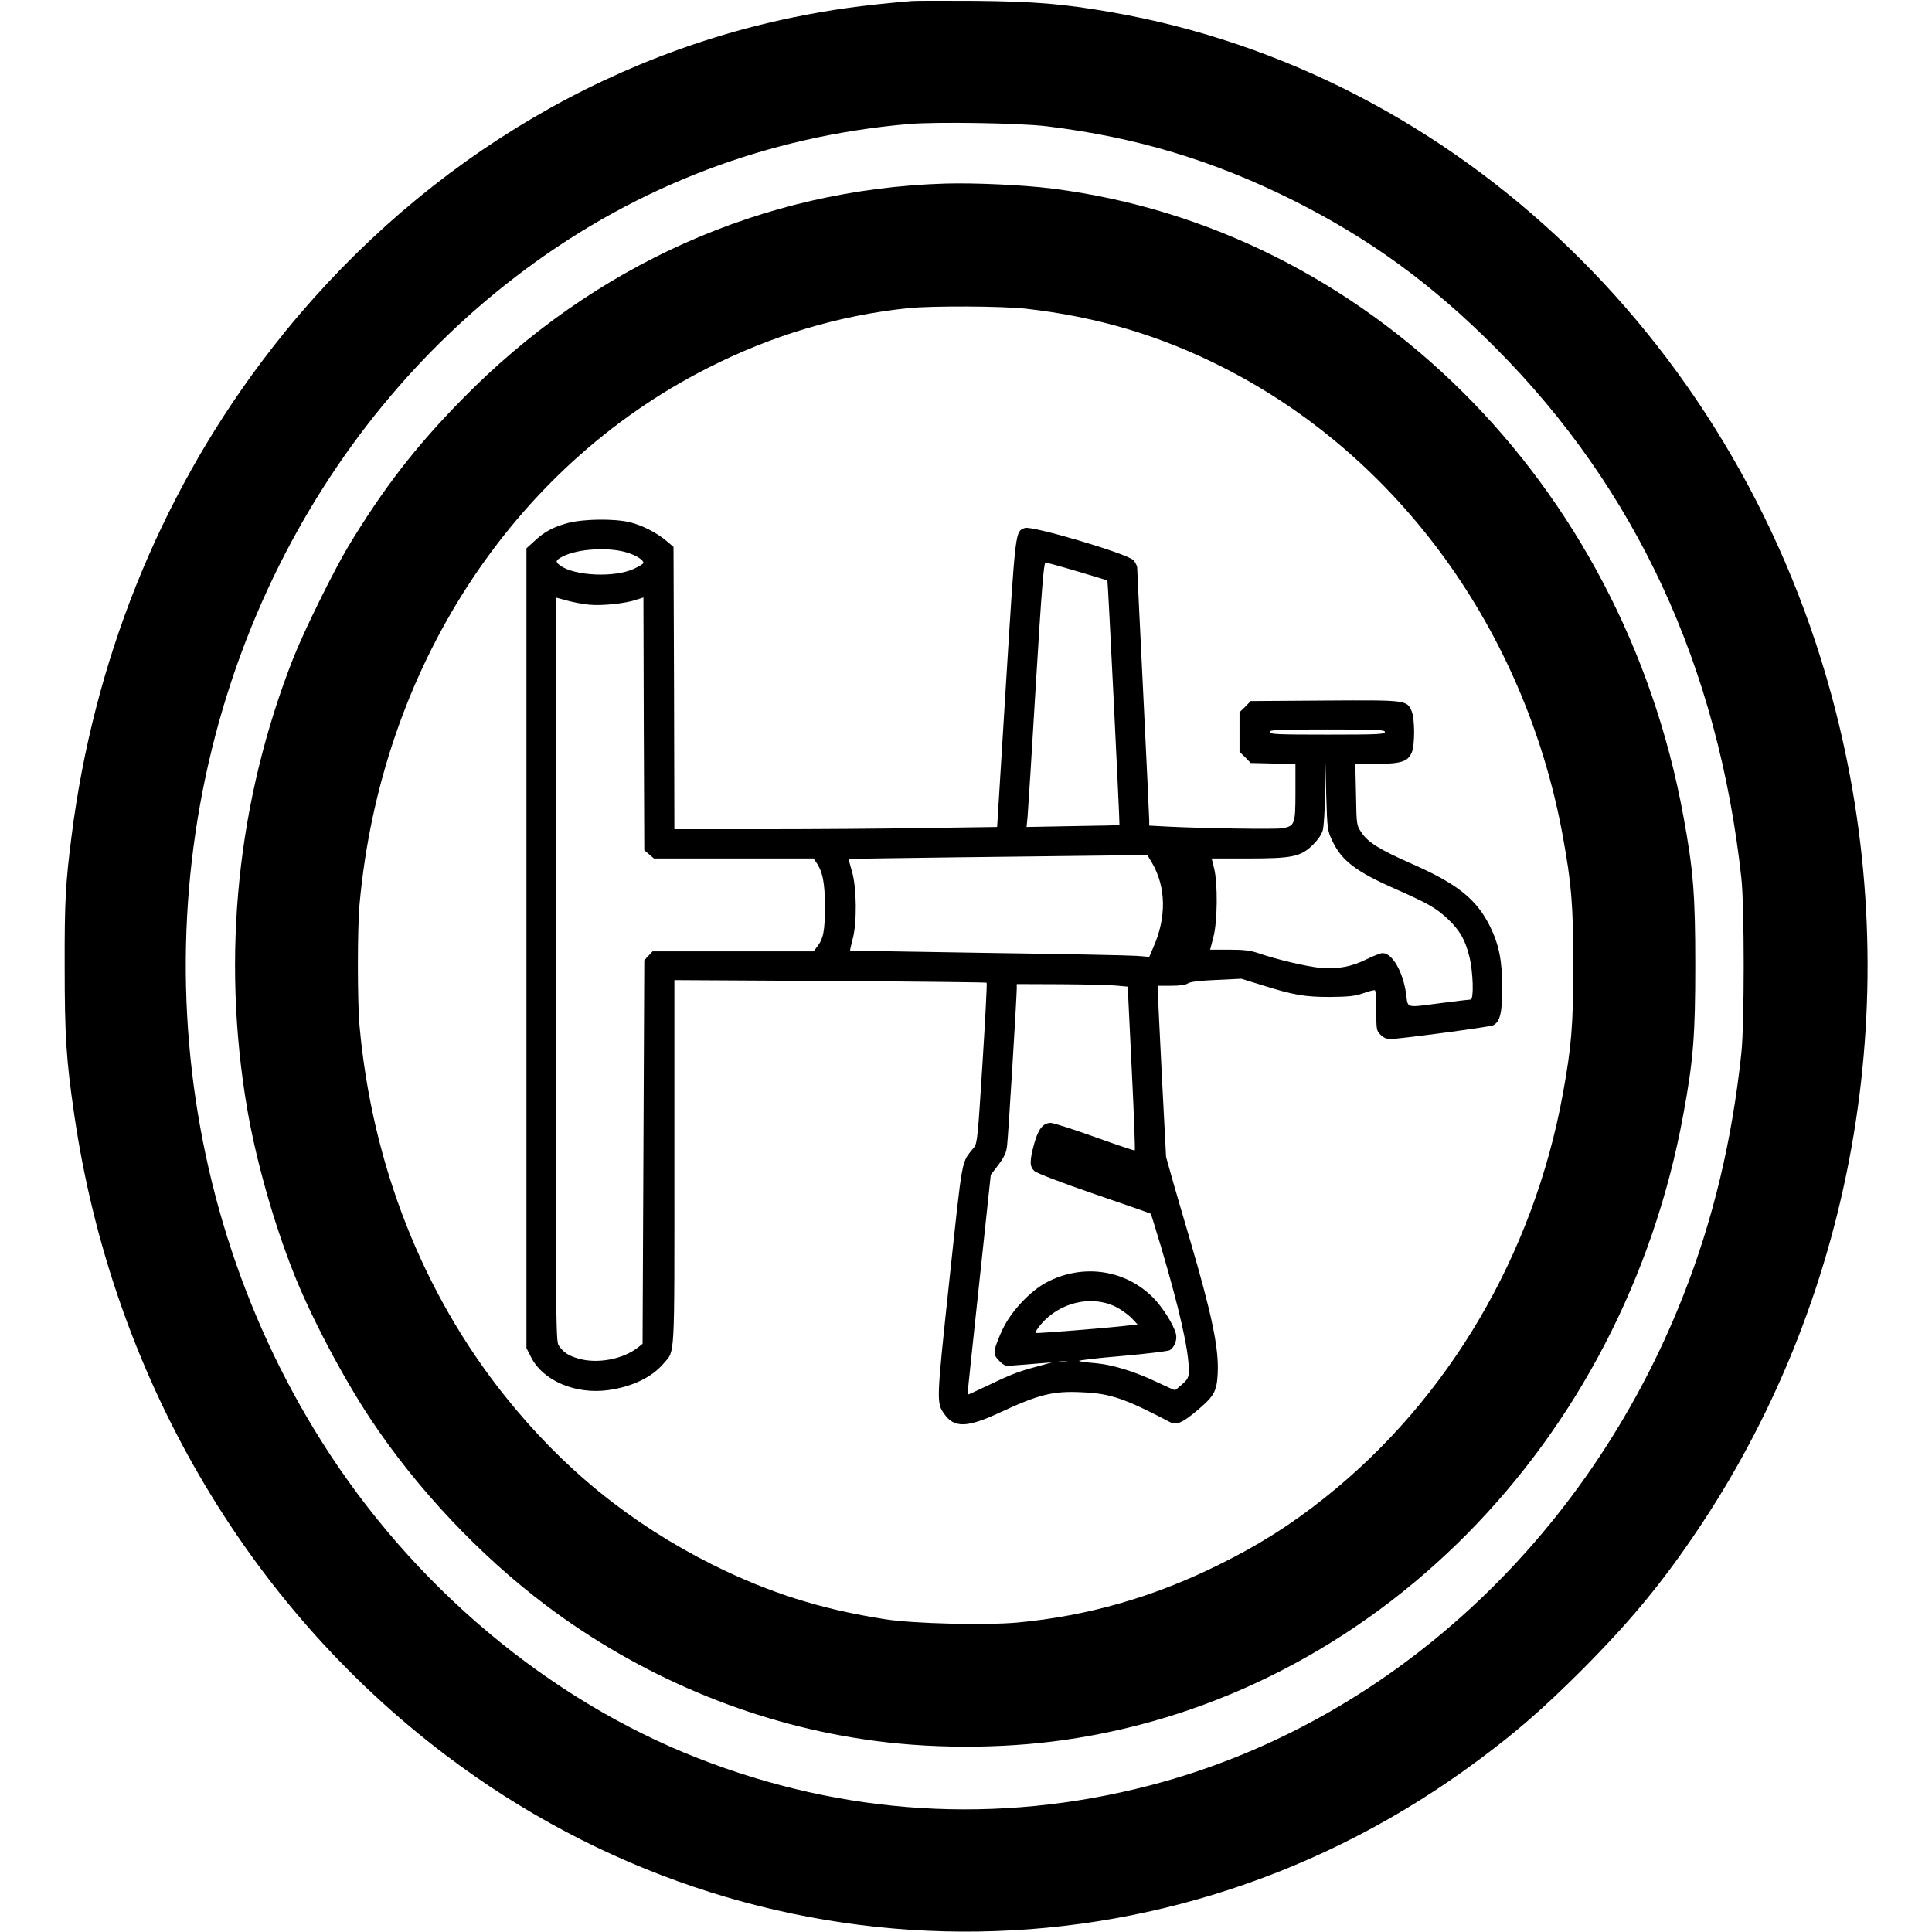 <?xml version="1.0" standalone="no"?>
<!DOCTYPE svg PUBLIC "-//W3C//DTD SVG 20010904//EN"
 "http://www.w3.org/TR/2001/REC-SVG-20010904/DTD/svg10.dtd">
<svg version="1.0" xmlns="http://www.w3.org/2000/svg"
 width="1123pt" height="1123pt" viewBox="0 0 1123 1123"
 preserveAspectRatio="xMidYMid meet">
<g transform="translate(0,1123) scale(0.1,-0.1)"
fill="#000000" stroke="none">
<path d="M5300 11224 c-282 -24 -466 -49 -690 -95 -1215 -250 -2314 -964
-3097 -2012 -592 -793 -969 -1736 -1097 -2747 -35 -273 -41 -382 -40 -760 0
-401 9 -540 55 -855 218 -1504 996 -2847 2160 -3727 1793 -1357 4205 -1369
6004 -28 221 164 371 295 596 519 288 289 475 515 689 836 916 1374 1206 3116
789 4746 -540 2115 -2195 3709 -4214 4059 -277 48 -437 61 -780 65 -181 1
-350 1 -375 -1z m785 -728 c522 -64 969 -199 1435 -432 447 -225 805 -486
1175 -858 815 -819 1293 -1851 1427 -3081 18 -163 18 -846 0 -1015 -54 -509
-164 -970 -339 -1414 -561 -1424 -1723 -2489 -3107 -2846 -879 -227 -1771
-172 -2621 161 -871 341 -1658 1004 -2184 1838 -945 1497 -1051 3433 -277
5036 345 713 844 1322 1461 1780 653 486 1410 773 2225 844 156 14 651 6 805
-13z"/>
<path d="M5495 10163 c-1057 -32 -2045 -473 -2810 -1255 -270 -275 -456 -516
-660 -853 -84 -140 -259 -494 -320 -650 -326 -827 -419 -1731 -269 -2615 50
-296 153 -662 269 -955 100 -255 288 -611 450 -855 267 -402 634 -792 1021
-1083 541 -407 1182 -678 1839 -776 373 -57 797 -58 1170 -5 1796 256 3251
1726 3600 3639 58 313 69 459 69 865 0 406 -11 552 -69 865 -354 1940 -1841
3418 -3670 3649 -164 21 -455 34 -620 29z m465 -727 c417 -47 784 -156 1150
-342 1020 -517 1756 -1532 1974 -2724 50 -274 61 -402 61 -750 0 -348 -11
-476 -61 -750 -171 -934 -665 -1773 -1379 -2342 -201 -161 -393 -282 -630
-398 -376 -185 -754 -293 -1159 -331 -184 -17 -604 -7 -771 19 -373 58 -676
154 -1005 318 -476 239 -867 556 -1205 979 -479 600 -772 1346 -845 2150 -13
142 -13 568 0 710 124 1366 884 2537 2022 3115 375 191 766 307 1168 349 140
14 542 12 680 -3z"/>
<path d="M3301 8190 c-85 -23 -138 -51 -198 -108 l-43 -39 0 -2325 0 -2324 26
-51 c68 -138 259 -220 451 -193 136 19 250 73 318 152 70 83 65 -7 65 1168 l0
1063 905 -5 c498 -3 908 -8 910 -10 3 -3 -8 -213 -24 -467 -27 -428 -30 -465
-49 -490 -76 -96 -64 -32 -143 -766 -77 -722 -77 -718 -28 -787 56 -78 131
-76 309 6 240 112 320 132 494 123 160 -7 247 -37 508 -174 36 -19 73 -3 162
73 93 79 109 107 114 210 8 146 -34 345 -163 784 -37 124 -82 281 -102 350
l-35 125 -24 460 c-13 253 -23 477 -24 498 l0 37 78 0 c49 0 85 5 97 14 13 9
68 16 165 20 l145 7 110 -34 c193 -61 257 -72 405 -72 111 1 146 5 195 22 33
12 63 19 67 17 5 -3 8 -57 8 -120 0 -109 1 -116 25 -139 14 -15 36 -25 52 -25
53 0 578 70 601 80 40 18 54 70 54 214 0 161 -18 253 -71 361 -79 159 -189
247 -457 365 -186 82 -253 124 -291 182 -28 41 -28 44 -31 220 l-4 178 122 0
c143 0 184 13 206 66 19 44 18 194 0 239 -28 66 -27 66 -506 63 l-430 -3 -32
-33 -33 -32 0 -115 0 -115 33 -32 32 -33 130 -3 130 -4 0 -164 c0 -188 -4
-197 -82 -209 -44 -6 -455 0 -655 10 l-113 6 0 32 c0 18 -16 351 -35 741 -19
390 -35 717 -35 727 0 10 -10 29 -22 43 -33 37 -590 202 -631 187 -56 -22 -53
4 -109 -897 l-52 -841 -420 -6 c-230 -4 -652 -7 -937 -7 l-519 0 -2 820 -3
821 -40 34 c-58 49 -142 92 -216 110 -92 21 -265 19 -358 -5z m354 -175 c50
-17 85 -41 85 -57 0 -5 -26 -21 -57 -35 -111 -51 -341 -41 -424 18 -33 23 -31
32 11 54 91 47 279 57 385 20z m2607 -106 c95 -28 174 -52 175 -53 3 -2 73
-1420 70 -1422 -1 -1 -123 -4 -271 -6 l-269 -5 6 61 c3 34 25 379 48 769 33
543 46 707 56 707 7 0 91 -23 185 -51z m-2836 -194 c74 -7 212 7 276 30 l38
12 2 -734 3 -735 28 -24 28 -24 464 0 464 0 15 -22 c38 -54 51 -120 51 -258 0
-141 -9 -187 -46 -234 l-20 -26 -468 0 -468 0 -24 -26 -24 -26 -5 -1114 -5
-1115 -25 -20 c-87 -70 -240 -99 -351 -65 -57 17 -84 35 -112 76 -16 23 -17
158 -17 2186 l0 2161 63 -17 c34 -10 94 -21 133 -25z m4624 -740 c0 -13 -44
-15 -335 -15 -291 0 -335 2 -335 15 0 13 44 15 335 15 291 0 335 -2 335 -15z
m-307 -630 c55 -118 137 -181 374 -285 188 -83 233 -110 300 -173 67 -64 99
-118 123 -214 23 -89 28 -253 8 -253 -7 0 -83 -9 -168 -20 -216 -28 -195 -33
-207 54 -18 128 -80 236 -137 236 -11 0 -52 -16 -91 -35 -87 -44 -167 -59
-268 -51 -79 7 -253 48 -361 85 -46 16 -84 21 -171 21 l-111 0 19 73 c24 91
26 312 4 400 l-14 57 210 0 c259 0 307 10 378 79 30 30 51 60 58 86 6 22 12
119 13 215 l2 175 5 -195 c6 -187 7 -198 34 -255z m-1047 -130 c82 -141 85
-316 9 -489 l-25 -58 -73 6 c-39 3 -430 11 -867 17 -437 7 -796 13 -798 14 -2
2 5 31 14 66 26 94 24 300 -4 394 -11 38 -20 71 -19 72 2 2 1086 16 1574 21
l162 2 27 -45z m-206 -714 l65 -6 23 -474 c13 -260 21 -475 18 -478 -2 -2
-107 33 -232 78 -126 45 -241 82 -256 82 -45 0 -73 -35 -97 -122 -27 -100 -27
-132 2 -158 12 -12 161 -69 347 -133 179 -61 327 -113 329 -115 2 -3 28 -87
58 -187 109 -368 163 -607 163 -721 0 -43 -4 -52 -37 -82 -21 -19 -41 -35 -44
-35 -4 0 -53 22 -110 49 -126 60 -257 100 -359 108 -41 3 -81 9 -88 12 -7 4
105 17 248 29 147 13 269 28 280 34 27 17 44 62 35 95 -13 53 -78 156 -134
212 -163 162 -407 197 -616 88 -94 -49 -203 -164 -254 -267 -23 -47 -44 -102
-48 -122 -5 -32 -1 -41 26 -69 31 -30 34 -31 94 -25 34 3 96 8 137 11 l75 6
-90 -25 c-106 -28 -154 -47 -295 -115 -57 -27 -105 -49 -106 -48 -1 1 29 289
67 640 l68 638 45 59 c35 48 46 71 50 113 7 57 56 865 56 910 l0 27 258 -1
c141 -1 286 -4 322 -8z m-9 -1865 c30 -14 71 -43 93 -64 l38 -40 -49 -6 c-92
-12 -533 -48 -543 -44 -5 2 9 24 31 51 108 126 290 170 430 103z m-278 -323
c-13 -2 -33 -2 -45 0 -13 2 -3 4 22 4 25 0 35 -2 23 -4z"/>
</g>
</svg>
